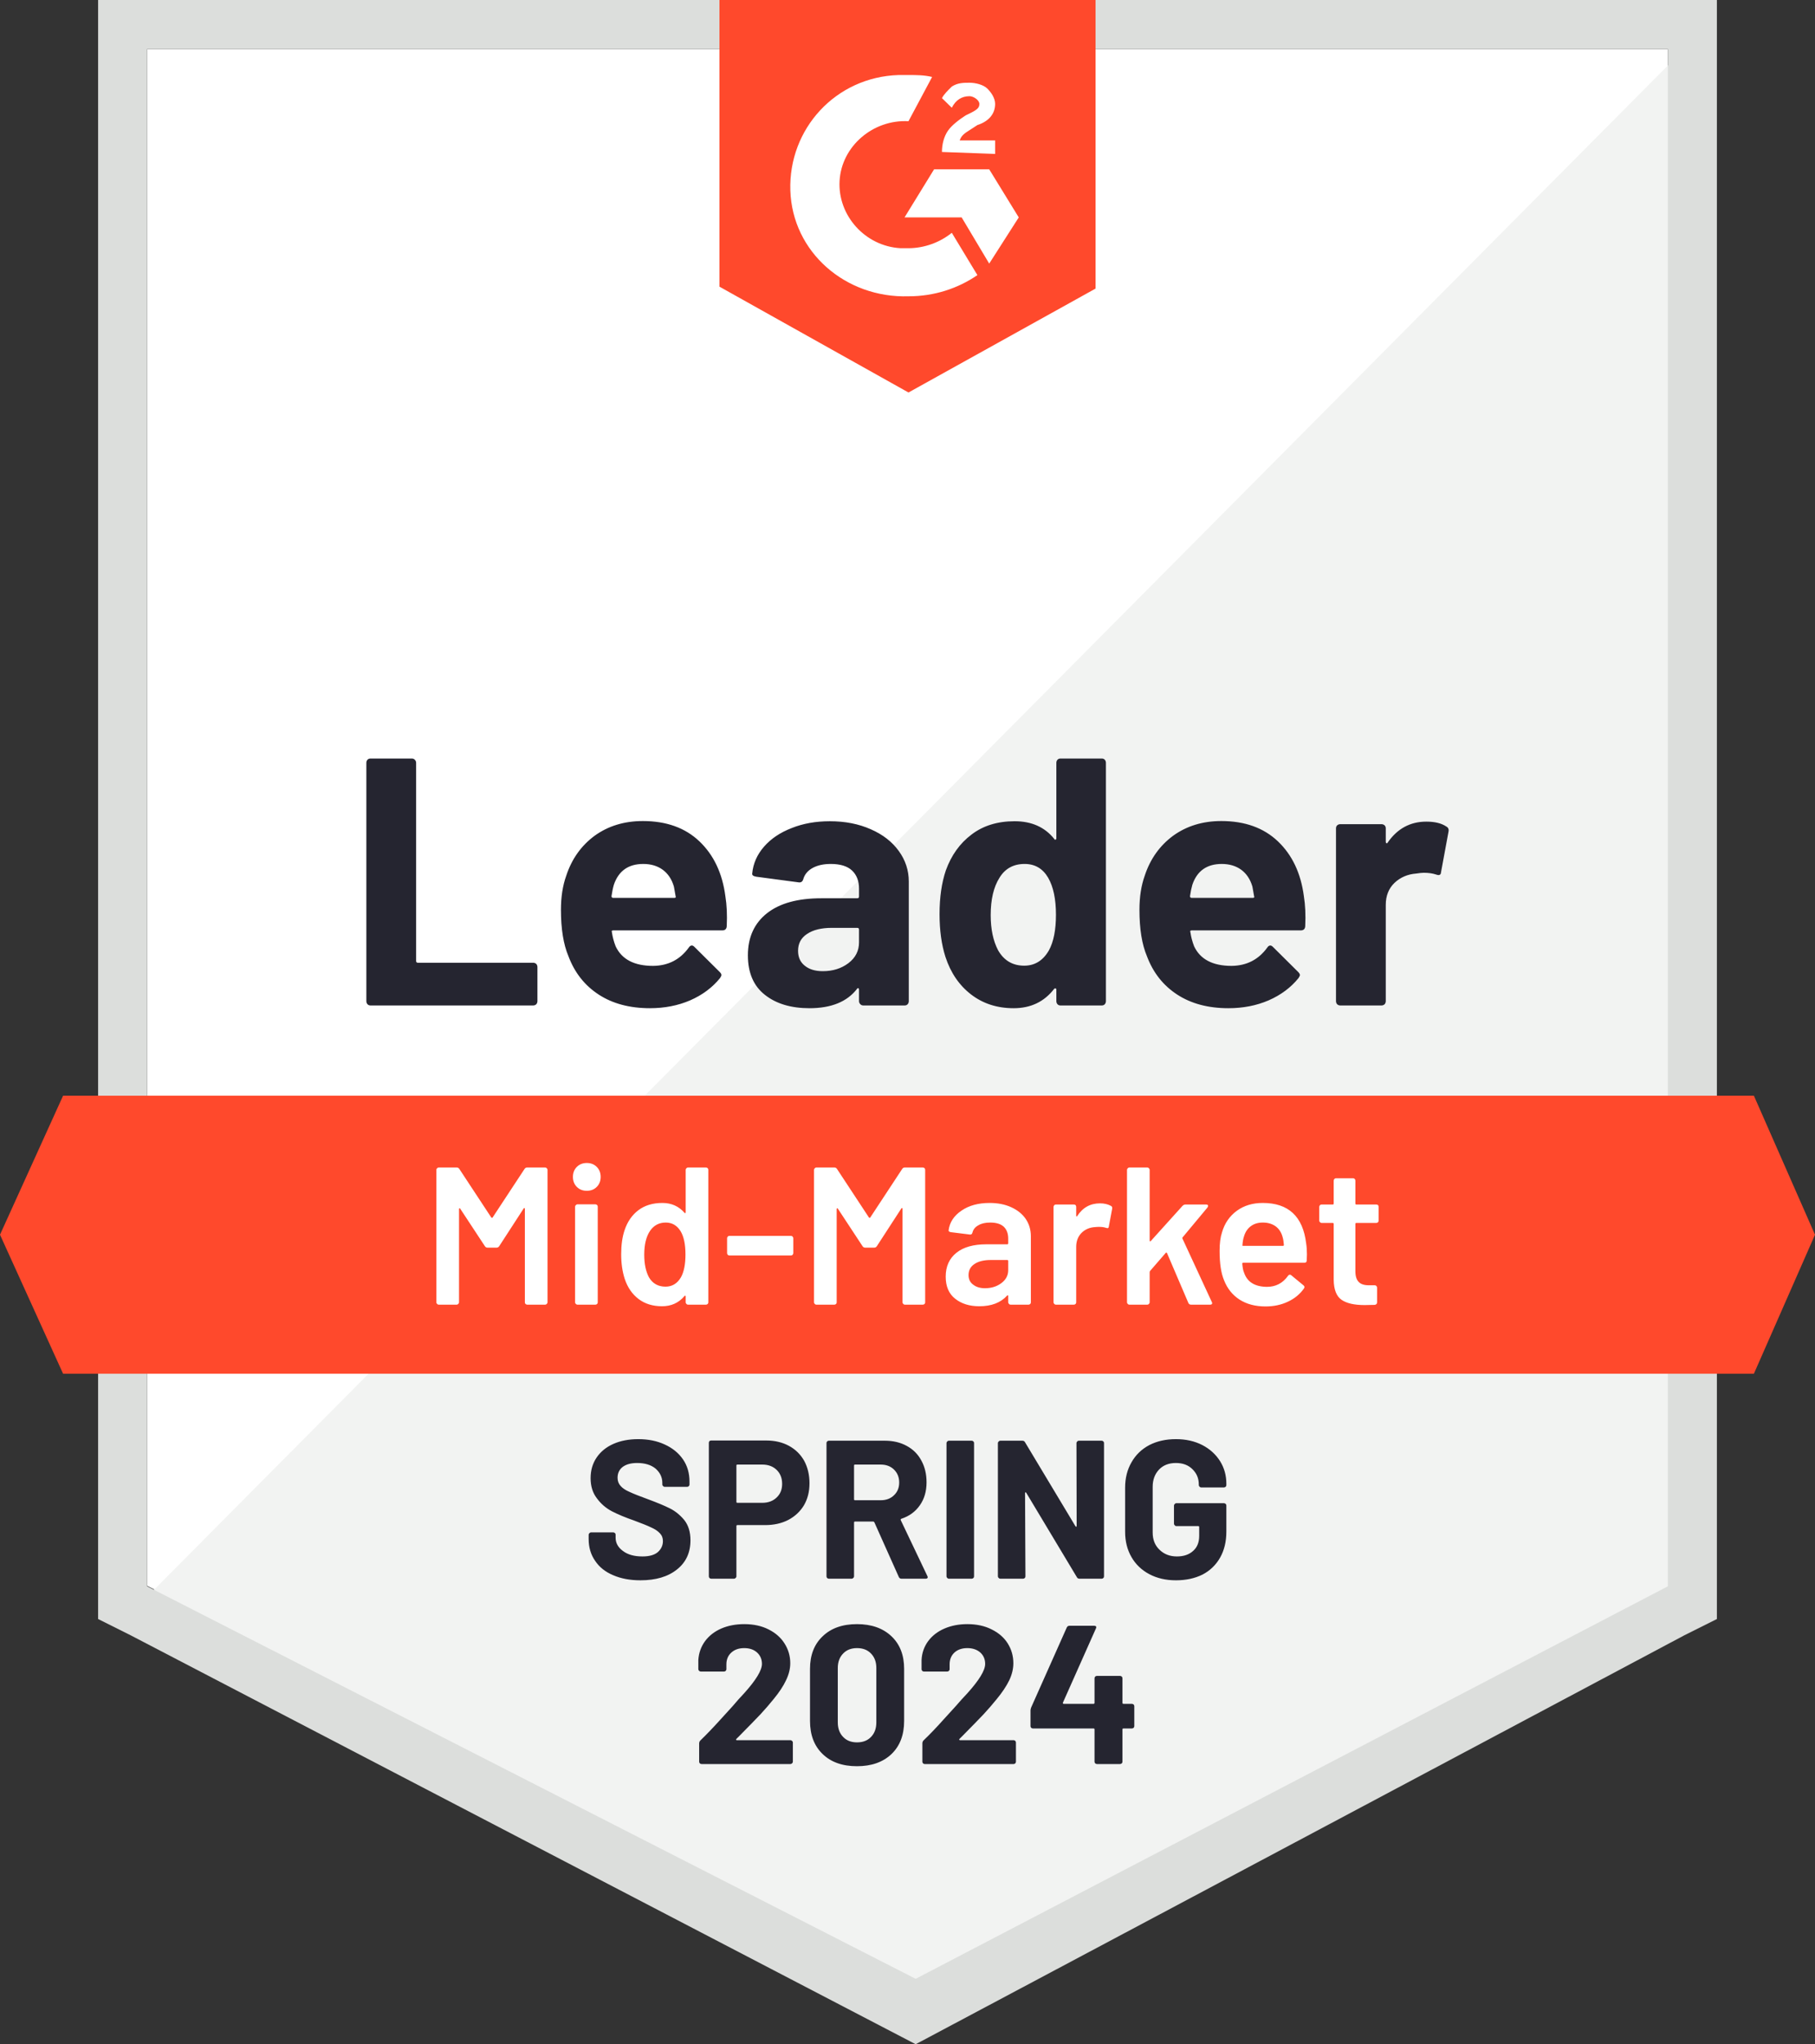 <?xml version="1.0" encoding="UTF-8"?> <svg xmlns="http://www.w3.org/2000/svg" width="111" height="125" viewBox="0 0 111 125" fill="none"><rect x="0" y="0" width="111" height="125" fill="#333333" stroke="none"/><g clip-path="url(#clip0_3535_11676)"><g clip-path="url(#clip1_3535_11676)"><path d="M9 96.97L56.4 121L102 96.97V3H9V96.97Z" fill="white"></path><path d="M103 3L8 98.64L57.242 123L103 99.6V3Z" fill="#F2F3F2"></path><path fill-rule="evenodd" clip-rule="evenodd" d="M6 99V35V0H105V99L103 100L56 125L8 100L6 99ZM9 3V97L56 121L102 97V3H9Z" fill="#DCDEDC"></path><path fill-rule="evenodd" clip-rule="evenodd" d="M67 17.647L55.56 24L44 17.529V0H67V17.647ZM57.005 4.706C56.524 4.588 56.042 4.588 55.56 4.588H54.958C51.105 4.706 48.215 7.882 48.335 11.647C48.456 15.412 51.707 18.235 55.56 18.118C57.126 18.118 58.571 17.647 59.775 16.823L58.209 14.235C57.487 14.823 56.524 15.177 55.56 15.177H55.078C52.911 15.059 51.225 13.177 51.346 11.059C51.466 8.941 53.393 7.294 55.56 7.412L57.005 4.706ZM62.304 13.294L60.497 10.353H57.126L55.319 13.294H58.812L60.497 16.118L62.304 13.294ZM57.607 9.294C57.607 8.824 57.728 8.353 57.969 8C58.209 7.647 58.691 7.294 59.052 7.059L59.293 6.941C59.775 6.706 59.895 6.588 59.895 6.353C59.895 6.118 59.534 5.882 59.293 5.882C58.812 5.882 58.45 6.118 58.209 6.588L57.607 6C57.728 5.765 57.969 5.529 58.209 5.294C58.571 5.059 58.932 5.059 59.293 5.059C59.654 5.059 60.136 5.176 60.377 5.412C60.618 5.647 60.859 6 60.859 6.353C60.859 6.941 60.497 7.412 59.775 7.647L59.414 7.882C59.372 7.91 59.332 7.935 59.293 7.96L59.293 7.96C58.998 8.148 58.798 8.276 58.691 8.588H60.859V9.412L57.607 9.294Z" fill="#FF492C"></path><path d="M107.263 67H3.858L0 75.5L3.858 84H107.263L111 75.5L107.263 67Z" fill="#FF492C"></path></g><path d="M39.167 96.632C38.53 96.632 37.972 96.527 37.494 96.318C37.016 96.117 36.649 95.824 36.394 95.438C36.132 95.061 36 94.618 36 94.112V93.847C36 93.807 36.016 93.775 36.048 93.751C36.072 93.718 36.104 93.702 36.143 93.702H37.506C37.546 93.702 37.582 93.718 37.614 93.751C37.638 93.775 37.649 93.807 37.649 93.847V94.028C37.649 94.349 37.797 94.618 38.092 94.835C38.386 95.061 38.785 95.173 39.287 95.173C39.709 95.173 40.024 95.085 40.231 94.908C40.438 94.723 40.542 94.498 40.542 94.233C40.542 94.04 40.478 93.879 40.351 93.751C40.223 93.614 40.048 93.497 39.825 93.401C39.61 93.296 39.263 93.156 38.785 92.979C38.251 92.794 37.797 92.605 37.422 92.412C37.056 92.219 36.749 91.954 36.502 91.617C36.247 91.287 36.12 90.877 36.12 90.387C36.12 89.905 36.243 89.483 36.49 89.121C36.737 88.76 37.08 88.482 37.518 88.289C37.956 88.097 38.462 88 39.036 88C39.641 88 40.179 88.109 40.649 88.326C41.127 88.543 41.502 88.848 41.773 89.242C42.036 89.627 42.167 90.078 42.167 90.592V90.773C42.167 90.813 42.155 90.845 42.132 90.869C42.1 90.901 42.064 90.917 42.024 90.917H40.649C40.61 90.917 40.578 90.901 40.554 90.869C40.522 90.845 40.506 90.813 40.506 90.773V90.676C40.506 90.339 40.37 90.049 40.1 89.808C39.821 89.575 39.442 89.459 38.964 89.459C38.59 89.459 38.295 89.539 38.08 89.7C37.873 89.861 37.769 90.082 37.769 90.363C37.769 90.564 37.833 90.733 37.96 90.869C38.08 91.006 38.263 91.126 38.51 91.231C38.749 91.343 39.123 91.492 39.633 91.677C40.199 91.886 40.641 92.071 40.96 92.231C41.287 92.392 41.582 92.629 41.845 92.943C42.1 93.264 42.227 93.678 42.227 94.184C42.227 94.94 41.952 95.535 41.402 95.969C40.853 96.411 40.108 96.632 39.167 96.632ZM46.864 88.084C47.39 88.084 47.853 88.193 48.251 88.41C48.649 88.627 48.96 88.932 49.183 89.326C49.398 89.728 49.506 90.186 49.506 90.7C49.506 91.207 49.394 91.653 49.171 92.039C48.94 92.424 48.617 92.726 48.203 92.943C47.797 93.152 47.327 93.256 46.793 93.256H45.096C45.056 93.256 45.036 93.276 45.036 93.317V96.391C45.036 96.431 45.02 96.463 44.988 96.487C44.964 96.519 44.932 96.535 44.892 96.535H43.494C43.454 96.535 43.418 96.519 43.386 96.487C43.363 96.463 43.351 96.431 43.351 96.391V88.229C43.351 88.189 43.363 88.153 43.386 88.121C43.418 88.096 43.454 88.084 43.494 88.084H46.864ZM46.614 91.894C46.98 91.894 47.275 91.785 47.498 91.568C47.721 91.359 47.833 91.082 47.833 90.737C47.833 90.383 47.721 90.098 47.498 89.881C47.275 89.664 46.98 89.555 46.614 89.555H45.096C45.056 89.555 45.036 89.575 45.036 89.615V91.834C45.036 91.874 45.056 91.894 45.096 91.894H46.614ZM55.136 96.535C55.056 96.535 55 96.499 54.968 96.427L53.474 93.087C53.458 93.055 53.434 93.039 53.402 93.039H52.291C52.251 93.039 52.231 93.059 52.231 93.1V96.391C52.231 96.431 52.215 96.463 52.183 96.487C52.159 96.519 52.127 96.535 52.088 96.535H50.689C50.649 96.535 50.614 96.519 50.582 96.487C50.558 96.463 50.546 96.431 50.546 96.391V88.241C50.546 88.201 50.558 88.169 50.582 88.145C50.614 88.112 50.649 88.096 50.689 88.096H54.108C54.617 88.096 55.064 88.201 55.446 88.41C55.837 88.619 56.136 88.916 56.343 89.302C56.558 89.688 56.665 90.134 56.665 90.64C56.665 91.187 56.53 91.653 56.259 92.039C55.988 92.432 55.61 92.71 55.123 92.87C55.084 92.886 55.072 92.915 55.088 92.955L56.713 96.367C56.729 96.399 56.737 96.423 56.737 96.439C56.737 96.503 56.693 96.535 56.606 96.535H55.136ZM52.291 89.555C52.251 89.555 52.231 89.575 52.231 89.615V91.677C52.231 91.717 52.251 91.737 52.291 91.737H53.857C54.191 91.737 54.462 91.637 54.669 91.436C54.885 91.235 54.992 90.974 54.992 90.652C54.992 90.331 54.885 90.066 54.669 89.856C54.462 89.656 54.191 89.555 53.857 89.555H52.291ZM58.028 96.535C57.988 96.535 57.956 96.519 57.932 96.487C57.9 96.463 57.885 96.431 57.885 96.391V88.241C57.885 88.201 57.9 88.169 57.932 88.145C57.956 88.112 57.988 88.096 58.028 88.096H59.426C59.466 88.096 59.502 88.112 59.534 88.145C59.558 88.169 59.57 88.201 59.57 88.241V96.391C59.57 96.431 59.558 96.463 59.534 96.487C59.502 96.519 59.466 96.535 59.426 96.535H58.028ZM65.833 88.241C65.833 88.201 65.849 88.169 65.88 88.145C65.904 88.112 65.936 88.096 65.976 88.096H67.374C67.414 88.096 67.45 88.112 67.482 88.145C67.506 88.169 67.518 88.201 67.518 88.241V96.391C67.518 96.431 67.506 96.463 67.482 96.487C67.45 96.519 67.414 96.535 67.374 96.535H66.024C65.944 96.535 65.888 96.503 65.857 96.439L62.761 91.279C62.745 91.255 62.729 91.247 62.713 91.255C62.697 91.255 62.689 91.271 62.689 91.303L62.713 96.391C62.713 96.431 62.701 96.463 62.677 96.487C62.645 96.519 62.61 96.535 62.57 96.535H61.171C61.132 96.535 61.1 96.519 61.076 96.487C61.044 96.463 61.028 96.431 61.028 96.391V88.241C61.028 88.201 61.044 88.169 61.076 88.145C61.1 88.112 61.132 88.096 61.171 88.096H62.522C62.602 88.096 62.657 88.129 62.689 88.193L65.773 93.329C65.789 93.353 65.805 93.361 65.821 93.353C65.837 93.353 65.845 93.337 65.845 93.304L65.833 88.241ZM71.916 96.632C71.303 96.632 70.761 96.507 70.291 96.258C69.821 96.009 69.458 95.663 69.203 95.221C68.94 94.771 68.809 94.253 68.809 93.666V90.966C68.809 90.379 68.94 89.861 69.203 89.41C69.458 88.96 69.821 88.611 70.291 88.362C70.761 88.121 71.303 88 71.916 88C72.522 88 73.06 88.121 73.53 88.362C73.992 88.603 74.355 88.932 74.618 89.35C74.873 89.76 75 90.218 75 90.725V90.809C75 90.849 74.988 90.881 74.964 90.905C74.932 90.938 74.896 90.954 74.857 90.954H73.458C73.418 90.954 73.386 90.938 73.362 90.905C73.331 90.881 73.315 90.849 73.315 90.809V90.773C73.315 90.403 73.187 90.094 72.932 89.844C72.677 89.587 72.339 89.459 71.916 89.459C71.486 89.459 71.143 89.591 70.888 89.856C70.626 90.13 70.494 90.483 70.494 90.917V93.714C70.494 94.148 70.633 94.498 70.912 94.763C71.191 95.036 71.546 95.173 71.976 95.173C72.39 95.173 72.721 95.061 72.968 94.835C73.215 94.618 73.339 94.313 73.339 93.919V93.377C73.339 93.337 73.319 93.317 73.279 93.317H71.94C71.9 93.317 71.868 93.3 71.845 93.268C71.813 93.244 71.797 93.212 71.797 93.172V92.063C71.797 92.022 71.813 91.99 71.845 91.966C71.868 91.934 71.9 91.918 71.94 91.918H74.857C74.896 91.918 74.932 91.934 74.964 91.966C74.988 91.99 75 92.022 75 92.063V93.654C75 94.265 74.873 94.795 74.618 95.245C74.362 95.695 74.004 96.041 73.542 96.282C73.072 96.515 72.53 96.632 71.916 96.632Z" fill="#252530"></path><path d="M45.032 106.334C45.015 106.351 45.01 106.367 45.015 106.384C45.026 106.401 45.043 106.409 45.065 106.409H48.339C48.377 106.409 48.411 106.423 48.439 106.451C48.472 106.479 48.489 106.512 48.489 106.551V107.725C48.489 107.764 48.472 107.797 48.439 107.825C48.411 107.853 48.377 107.867 48.339 107.867H42.908C42.864 107.867 42.827 107.853 42.8 107.825C42.772 107.797 42.758 107.764 42.758 107.725V106.609C42.758 106.537 42.783 106.476 42.833 106.426C43.227 106.043 43.63 105.623 44.041 105.168C44.452 104.713 44.71 104.429 44.815 104.318C45.038 104.052 45.265 103.796 45.498 103.552C46.231 102.741 46.598 102.139 46.598 101.745C46.598 101.461 46.498 101.228 46.298 101.045C46.098 100.867 45.837 100.778 45.515 100.778C45.193 100.778 44.932 100.867 44.732 101.045C44.527 101.228 44.424 101.47 44.424 101.77V102.069C44.424 102.108 44.41 102.142 44.382 102.169C44.354 102.197 44.321 102.211 44.282 102.211H42.858C42.819 102.211 42.786 102.197 42.758 102.169C42.725 102.142 42.708 102.108 42.708 102.069V101.503C42.736 101.07 42.875 100.684 43.124 100.345C43.374 100.012 43.705 99.757 44.116 99.579C44.532 99.401 44.999 99.312 45.515 99.312C46.087 99.312 46.584 99.421 47.006 99.637C47.428 99.848 47.753 100.134 47.98 100.495C48.214 100.862 48.33 101.264 48.33 101.703C48.33 102.042 48.244 102.389 48.072 102.744C47.906 103.1 47.653 103.483 47.314 103.894C47.064 104.205 46.795 104.516 46.506 104.827C46.218 105.132 45.787 105.573 45.215 106.151L45.032 106.334ZM52.412 108C51.523 108 50.824 107.753 50.313 107.259C49.796 106.764 49.538 106.09 49.538 105.235V102.044C49.538 101.206 49.796 100.542 50.313 100.054C50.824 99.56 51.523 99.312 52.412 99.312C53.295 99.312 53.997 99.56 54.519 100.054C55.035 100.542 55.294 101.206 55.294 102.044V105.235C55.294 106.09 55.035 106.764 54.519 107.259C53.997 107.753 53.295 108 52.412 108ZM52.412 106.542C52.773 106.542 53.059 106.431 53.27 106.209C53.486 105.987 53.594 105.69 53.594 105.318V101.995C53.594 101.628 53.486 101.334 53.27 101.112C53.059 100.889 52.773 100.778 52.412 100.778C52.056 100.778 51.773 100.889 51.562 101.112C51.346 101.334 51.237 101.628 51.237 101.995V105.318C51.237 105.69 51.346 105.987 51.562 106.209C51.773 106.431 52.056 106.542 52.412 106.542ZM58.675 106.334C58.659 106.351 58.656 106.367 58.667 106.384C58.673 106.401 58.689 106.409 58.717 106.409H61.99C62.029 106.409 62.063 106.423 62.09 106.451C62.118 106.479 62.132 106.512 62.132 106.551V107.725C62.132 107.764 62.118 107.797 62.09 107.825C62.063 107.853 62.029 107.867 61.99 107.867H56.551C56.513 107.867 56.479 107.853 56.452 107.825C56.424 107.797 56.41 107.764 56.41 107.725V106.609C56.41 106.537 56.432 106.476 56.477 106.426C56.876 106.043 57.279 105.623 57.684 105.168C58.095 104.713 58.353 104.429 58.459 104.318C58.687 104.052 58.917 103.796 59.15 103.552C59.883 102.741 60.25 102.139 60.25 101.745C60.25 101.461 60.15 101.228 59.95 101.045C59.744 100.867 59.481 100.778 59.158 100.778C58.837 100.778 58.575 100.867 58.376 101.045C58.176 101.228 58.076 101.47 58.076 101.77V102.069C58.076 102.108 58.062 102.142 58.034 102.169C58.006 102.197 57.97 102.211 57.926 102.211H56.502C56.463 102.211 56.429 102.197 56.401 102.169C56.374 102.142 56.36 102.108 56.36 102.069V101.503C56.382 101.07 56.518 100.684 56.768 100.345C57.018 100.012 57.351 99.757 57.767 99.579C58.184 99.401 58.648 99.312 59.158 99.312C59.73 99.312 60.227 99.421 60.65 99.637C61.077 99.848 61.405 100.134 61.632 100.495C61.86 100.862 61.974 101.264 61.974 101.703C61.974 102.042 61.891 102.389 61.724 102.744C61.552 103.1 61.296 103.483 60.958 103.894C60.708 104.205 60.438 104.516 60.15 104.827C59.861 105.132 59.431 105.573 58.859 106.151L58.675 106.334ZM69.22 104.185C69.259 104.185 69.295 104.199 69.329 104.227C69.356 104.255 69.37 104.288 69.37 104.327V105.551C69.37 105.59 69.356 105.623 69.329 105.651C69.295 105.679 69.259 105.693 69.22 105.693H68.704C68.665 105.693 68.646 105.712 68.646 105.751V107.725C68.646 107.764 68.632 107.797 68.604 107.825C68.571 107.853 68.535 107.867 68.496 107.867H67.088C67.044 107.867 67.008 107.853 66.98 107.825C66.952 107.797 66.938 107.764 66.938 107.725V105.751C66.938 105.712 66.919 105.693 66.88 105.693H63.173C63.134 105.693 63.098 105.679 63.065 105.651C63.037 105.623 63.023 105.59 63.023 105.551V104.585C63.023 104.535 63.037 104.474 63.065 104.402L65.239 99.521C65.272 99.448 65.328 99.412 65.406 99.412H66.913C66.969 99.412 67.008 99.426 67.03 99.454C67.052 99.482 67.049 99.523 67.022 99.579L65.006 104.11C65 104.127 65 104.143 65.006 104.16C65.017 104.177 65.031 104.185 65.047 104.185H66.88C66.919 104.185 66.938 104.163 66.938 104.119V102.628C66.938 102.583 66.952 102.547 66.98 102.519C67.008 102.492 67.044 102.478 67.088 102.478H68.496C68.535 102.478 68.571 102.492 68.604 102.519C68.632 102.547 68.646 102.583 68.646 102.628V104.119C68.646 104.163 68.665 104.185 68.704 104.185H69.22Z" fill="#252530"></path><path d="M32.075 71.485C32.115 71.421 32.171 71.389 32.242 71.389H33.342C33.382 71.389 33.413 71.405 33.437 71.437C33.469 71.461 33.485 71.493 33.485 71.533V79.635C33.485 79.675 33.469 79.707 33.437 79.731C33.413 79.763 33.382 79.778 33.342 79.778H32.242C32.203 79.778 32.167 79.763 32.135 79.731C32.111 79.707 32.099 79.675 32.099 79.635V73.918C32.099 73.894 32.091 73.878 32.075 73.87C32.051 73.862 32.035 73.87 32.027 73.894L30.534 76.195C30.494 76.259 30.438 76.291 30.367 76.291H29.817C29.745 76.291 29.689 76.259 29.65 76.195L28.144 73.906C28.136 73.882 28.124 73.874 28.108 73.882C28.084 73.89 28.073 73.906 28.073 73.93V79.635C28.073 79.675 28.057 79.707 28.025 79.731C28.001 79.763 27.969 79.778 27.929 79.778H26.83C26.79 79.778 26.758 79.763 26.734 79.731C26.703 79.707 26.686 79.675 26.686 79.635V71.533C26.686 71.493 26.703 71.461 26.734 71.437C26.758 71.405 26.79 71.389 26.83 71.389H27.929C28.001 71.389 28.057 71.421 28.096 71.485L30.044 74.445C30.06 74.461 30.076 74.469 30.092 74.469C30.108 74.469 30.12 74.461 30.128 74.445L32.075 71.485ZM35.887 72.815C35.64 72.815 35.437 72.736 35.277 72.576C35.118 72.416 35.038 72.212 35.038 71.965C35.038 71.717 35.118 71.513 35.277 71.353C35.437 71.194 35.64 71.114 35.887 71.114C36.134 71.114 36.337 71.194 36.496 71.353C36.655 71.513 36.735 71.717 36.735 71.965C36.735 72.212 36.655 72.416 36.496 72.576C36.337 72.736 36.134 72.815 35.887 72.815ZM35.313 79.778C35.273 79.778 35.242 79.763 35.218 79.731C35.186 79.707 35.17 79.675 35.17 79.635V73.786C35.17 73.746 35.186 73.714 35.218 73.69C35.242 73.658 35.273 73.642 35.313 73.642H36.413C36.452 73.642 36.488 73.658 36.52 73.69C36.544 73.714 36.556 73.746 36.556 73.786V79.635C36.556 79.675 36.544 79.707 36.52 79.731C36.488 79.763 36.452 79.778 36.413 79.778H35.313ZM41.933 71.533C41.933 71.493 41.949 71.461 41.98 71.437C42.004 71.405 42.036 71.389 42.076 71.389H43.175C43.215 71.389 43.251 71.405 43.283 71.437C43.307 71.461 43.319 71.493 43.319 71.533V79.635C43.319 79.675 43.307 79.707 43.283 79.731C43.251 79.763 43.215 79.778 43.175 79.778H42.076C42.036 79.778 42.004 79.763 41.98 79.731C41.949 79.707 41.933 79.675 41.933 79.635V79.275C41.933 79.251 41.925 79.235 41.909 79.227C41.893 79.219 41.877 79.227 41.861 79.251C41.51 79.667 41.052 79.874 40.487 79.874C39.921 79.874 39.443 79.727 39.053 79.431C38.663 79.135 38.38 78.724 38.205 78.197C38.061 77.749 37.99 77.25 37.99 76.698C37.99 76.131 38.057 75.644 38.193 75.236C38.368 74.709 38.651 74.297 39.041 74.002C39.431 73.706 39.921 73.558 40.511 73.558C41.06 73.558 41.51 73.758 41.861 74.158C41.877 74.174 41.893 74.182 41.909 74.182C41.925 74.174 41.933 74.158 41.933 74.134V71.533ZM41.646 78.101C41.829 77.773 41.921 77.31 41.921 76.71C41.921 76.087 41.821 75.612 41.622 75.284C41.407 74.933 41.104 74.757 40.714 74.757C40.308 74.757 39.989 74.925 39.758 75.26C39.519 75.612 39.4 76.099 39.4 76.722C39.4 77.282 39.495 77.741 39.686 78.101C39.909 78.484 40.248 78.676 40.702 78.676C41.108 78.676 41.423 78.484 41.646 78.101ZM44.609 76.77C44.569 76.77 44.537 76.758 44.513 76.734C44.482 76.703 44.466 76.666 44.466 76.627V75.716C44.466 75.676 44.482 75.64 44.513 75.608C44.537 75.584 44.569 75.572 44.609 75.572H48.373C48.413 75.572 48.444 75.584 48.468 75.608C48.5 75.64 48.516 75.676 48.516 75.716V76.627C48.516 76.666 48.5 76.703 48.468 76.734C48.444 76.758 48.413 76.77 48.373 76.77H44.609ZM55.171 71.485C55.211 71.421 55.267 71.389 55.339 71.389H56.438C56.478 71.389 56.514 71.405 56.545 71.437C56.569 71.461 56.581 71.493 56.581 71.533V79.635C56.581 79.675 56.569 79.707 56.545 79.731C56.514 79.763 56.478 79.778 56.438 79.778H55.339C55.299 79.778 55.267 79.763 55.243 79.731C55.211 79.707 55.195 79.675 55.195 79.635V73.918C55.195 73.894 55.187 73.878 55.171 73.87C55.148 73.862 55.132 73.87 55.124 73.894L53.63 76.195C53.59 76.259 53.534 76.291 53.463 76.291H52.913C52.841 76.291 52.786 76.259 52.746 76.195L51.24 73.906C51.232 73.882 51.22 73.874 51.205 73.882C51.181 73.89 51.169 73.906 51.169 73.93V79.635C51.169 79.675 51.157 79.707 51.133 79.731C51.101 79.763 51.065 79.778 51.025 79.778H49.926C49.886 79.778 49.854 79.763 49.83 79.731C49.799 79.707 49.783 79.675 49.783 79.635V71.533C49.783 71.493 49.799 71.461 49.83 71.437C49.854 71.405 49.886 71.389 49.926 71.389H51.025C51.097 71.389 51.153 71.421 51.193 71.485L53.14 74.445C53.156 74.461 53.172 74.469 53.188 74.469C53.204 74.469 53.216 74.461 53.224 74.445L55.171 71.485ZM60.524 73.558C61.026 73.558 61.468 73.646 61.85 73.822C62.233 73.998 62.528 74.238 62.735 74.541C62.942 74.853 63.045 75.204 63.045 75.596V79.635C63.045 79.675 63.033 79.707 63.01 79.731C62.978 79.763 62.942 79.778 62.902 79.778H61.803C61.763 79.778 61.731 79.763 61.707 79.731C61.675 79.707 61.659 79.675 61.659 79.635V79.251C61.659 79.227 61.651 79.211 61.635 79.203C61.62 79.203 61.603 79.211 61.588 79.227C61.197 79.659 60.632 79.874 59.891 79.874C59.294 79.874 58.804 79.723 58.421 79.419C58.031 79.115 57.836 78.664 57.836 78.065C57.836 77.442 58.055 76.954 58.493 76.603C58.923 76.259 59.532 76.087 60.321 76.087H61.6C61.639 76.087 61.659 76.067 61.659 76.027V75.74C61.659 75.428 61.568 75.184 61.385 75.009C61.201 74.841 60.926 74.757 60.56 74.757C60.257 74.757 60.014 74.813 59.831 74.925C59.64 75.029 59.52 75.176 59.473 75.368C59.449 75.464 59.393 75.504 59.306 75.488L58.147 75.344C58.107 75.336 58.075 75.324 58.051 75.308C58.019 75.284 58.007 75.256 58.015 75.224C58.079 74.737 58.342 74.338 58.804 74.026C59.258 73.714 59.831 73.558 60.524 73.558ZM60.237 78.772C60.628 78.772 60.962 78.668 61.241 78.46C61.52 78.252 61.659 77.989 61.659 77.669V77.106C61.659 77.066 61.639 77.046 61.6 77.046H60.596C60.174 77.046 59.843 77.126 59.604 77.286C59.357 77.445 59.234 77.673 59.234 77.969C59.234 78.225 59.329 78.42 59.52 78.556C59.704 78.7 59.943 78.772 60.237 78.772ZM67.275 73.582C67.53 73.582 67.753 73.634 67.944 73.738C68.008 73.77 68.032 73.83 68.016 73.918L67.813 74.997C67.805 75.093 67.749 75.121 67.645 75.081C67.526 75.041 67.386 75.021 67.227 75.021C67.124 75.021 67.044 75.025 66.988 75.033C66.654 75.049 66.375 75.164 66.152 75.38C65.929 75.604 65.817 75.891 65.817 76.243V79.635C65.817 79.675 65.805 79.707 65.781 79.731C65.75 79.763 65.714 79.778 65.674 79.778H64.575C64.535 79.778 64.503 79.763 64.479 79.731C64.447 79.707 64.431 79.675 64.431 79.635V73.798C64.431 73.758 64.447 73.722 64.479 73.69C64.503 73.666 64.535 73.654 64.575 73.654H65.674C65.714 73.654 65.75 73.666 65.781 73.69C65.805 73.722 65.817 73.758 65.817 73.798V74.338C65.817 74.37 65.825 74.385 65.841 74.385C65.849 74.393 65.861 74.385 65.877 74.362C66.212 73.842 66.678 73.582 67.275 73.582ZM69.067 79.778C69.027 79.778 68.996 79.763 68.972 79.731C68.94 79.707 68.924 79.675 68.924 79.635V71.533C68.924 71.493 68.94 71.461 68.972 71.437C68.996 71.405 69.027 71.389 69.067 71.389H70.166C70.206 71.389 70.238 71.405 70.262 71.437C70.294 71.461 70.31 71.493 70.31 71.533V75.859C70.31 75.883 70.318 75.9 70.334 75.907C70.35 75.915 70.366 75.907 70.382 75.883L72.317 73.738C72.373 73.682 72.433 73.654 72.496 73.654H73.763C73.843 73.654 73.882 73.682 73.882 73.738C73.882 73.762 73.871 73.794 73.847 73.834L72.329 75.656C72.305 75.68 72.301 75.708 72.317 75.74L74.109 79.611C74.125 79.643 74.133 79.667 74.133 79.683C74.133 79.747 74.09 79.778 74.002 79.778H72.843C72.763 79.778 72.707 79.743 72.676 79.671L71.373 76.627C71.365 76.611 71.349 76.599 71.326 76.591C71.31 76.591 71.298 76.599 71.29 76.615L70.334 77.717C70.318 77.749 70.31 77.777 70.31 77.801V79.635C70.31 79.675 70.294 79.707 70.262 79.731C70.238 79.763 70.206 79.778 70.166 79.778H69.067ZM79.88 76.027C79.912 76.227 79.928 76.451 79.928 76.698L79.916 77.07C79.916 77.166 79.869 77.214 79.773 77.214H76.033C75.993 77.214 75.973 77.234 75.973 77.274C75.997 77.537 76.033 77.717 76.081 77.813C76.272 78.388 76.738 78.68 77.479 78.688C78.02 78.688 78.451 78.464 78.769 78.017C78.801 77.969 78.841 77.945 78.889 77.945C78.921 77.945 78.948 77.957 78.972 77.981L79.713 78.592C79.785 78.648 79.797 78.712 79.749 78.784C79.502 79.135 79.172 79.407 78.757 79.599C78.351 79.79 77.897 79.886 77.395 79.886C76.774 79.886 76.244 79.747 75.806 79.467C75.376 79.187 75.061 78.796 74.862 78.292C74.679 77.861 74.587 77.262 74.587 76.495C74.587 76.031 74.635 75.656 74.731 75.368C74.89 74.809 75.193 74.365 75.639 74.038C76.077 73.718 76.607 73.558 77.228 73.558C78.797 73.558 79.681 74.381 79.88 76.027ZM77.228 74.757C76.933 74.757 76.686 74.833 76.487 74.985C76.296 75.129 76.161 75.332 76.081 75.596C76.033 75.732 76.001 75.907 75.985 76.123C75.969 76.163 75.985 76.183 76.033 76.183H78.459C78.499 76.183 78.518 76.163 78.518 76.123C78.502 75.924 78.479 75.772 78.447 75.668C78.375 75.38 78.236 75.156 78.028 74.997C77.813 74.837 77.547 74.757 77.228 74.757ZM84.313 74.637C84.313 74.677 84.301 74.709 84.278 74.733C84.246 74.765 84.21 74.781 84.17 74.781H82.951C82.911 74.781 82.891 74.801 82.891 74.841V77.729C82.891 78.033 82.959 78.252 83.095 78.388C83.222 78.524 83.429 78.592 83.716 78.592H84.074C84.114 78.592 84.146 78.604 84.17 78.628C84.202 78.66 84.218 78.696 84.218 78.736V79.635C84.218 79.723 84.17 79.775 84.074 79.79L83.453 79.802C82.824 79.802 82.354 79.695 82.043 79.479C81.733 79.263 81.573 78.856 81.565 78.257V74.841C81.565 74.801 81.545 74.781 81.505 74.781H80.824C80.785 74.781 80.753 74.765 80.729 74.733C80.697 74.709 80.681 74.677 80.681 74.637V73.798C80.681 73.758 80.697 73.722 80.729 73.69C80.753 73.666 80.785 73.654 80.824 73.654H81.505C81.545 73.654 81.565 73.634 81.565 73.594V72.192C81.565 72.152 81.581 72.116 81.613 72.084C81.637 72.06 81.669 72.048 81.709 72.048H82.748C82.788 72.048 82.82 72.06 82.844 72.084C82.876 72.116 82.891 72.152 82.891 72.192V73.594C82.891 73.634 82.911 73.654 82.951 73.654H84.17C84.21 73.654 84.246 73.666 84.278 73.69C84.301 73.722 84.313 73.758 84.313 73.798V74.637Z" fill="white"></path><path d="M22.657 61.482C22.585 61.482 22.525 61.458 22.477 61.41C22.429 61.354 22.405 61.29 22.405 61.218V46.645C22.405 46.573 22.429 46.509 22.477 46.453C22.525 46.406 22.585 46.382 22.657 46.382H25.186C25.258 46.382 25.317 46.406 25.366 46.453C25.421 46.509 25.449 46.573 25.449 46.645V58.762C25.449 58.834 25.485 58.87 25.557 58.87H32.604C32.676 58.87 32.74 58.894 32.796 58.941C32.844 58.997 32.868 59.061 32.868 59.133V61.218C32.868 61.29 32.844 61.354 32.796 61.41C32.74 61.458 32.676 61.482 32.604 61.482H22.657ZM44.361 54.795C44.449 55.338 44.477 55.949 44.445 56.628C44.437 56.804 44.345 56.892 44.169 56.892H37.506C37.418 56.892 37.39 56.928 37.422 57C37.462 57.288 37.538 57.575 37.65 57.863C38.025 58.662 38.788 59.061 39.939 59.061C40.858 59.053 41.585 58.682 42.12 57.947C42.176 57.859 42.24 57.815 42.312 57.815C42.36 57.815 42.412 57.843 42.468 57.899L44.014 59.433C44.086 59.505 44.121 59.569 44.121 59.625C44.121 59.657 44.093 59.717 44.038 59.804C43.566 60.388 42.955 60.843 42.204 61.171C41.461 61.49 40.642 61.65 39.747 61.65C38.509 61.65 37.462 61.37 36.607 60.811C35.752 60.252 35.137 59.469 34.761 58.462C34.458 57.743 34.306 56.8 34.306 55.634C34.306 54.843 34.414 54.148 34.63 53.548C34.965 52.526 35.544 51.711 36.367 51.103C37.198 50.504 38.181 50.205 39.316 50.205C40.754 50.205 41.908 50.62 42.779 51.451C43.65 52.282 44.177 53.397 44.361 54.795ZM39.34 52.829C38.429 52.829 37.83 53.253 37.542 54.1C37.486 54.291 37.438 54.523 37.398 54.795C37.398 54.867 37.434 54.903 37.506 54.903H41.233C41.321 54.903 41.349 54.867 41.317 54.795C41.245 54.379 41.209 54.179 41.209 54.196C41.081 53.764 40.858 53.428 40.538 53.189C40.211 52.949 39.811 52.829 39.34 52.829ZM50.749 50.217C51.684 50.217 52.519 50.38 53.254 50.708C53.989 51.028 54.56 51.471 54.968 52.038C55.375 52.598 55.579 53.221 55.579 53.908V61.218C55.579 61.29 55.555 61.354 55.507 61.41C55.459 61.458 55.399 61.482 55.327 61.482H52.798C52.727 61.482 52.666 61.458 52.619 61.41C52.563 61.354 52.535 61.29 52.535 61.218V60.511C52.535 60.471 52.523 60.444 52.499 60.428C52.467 60.412 52.439 60.424 52.415 60.464C51.808 61.255 50.837 61.65 49.503 61.65C48.376 61.65 47.469 61.378 46.782 60.835C46.087 60.292 45.739 59.485 45.739 58.414C45.739 57.312 46.131 56.453 46.914 55.837C47.689 55.23 48.795 54.927 50.234 54.927H52.427C52.499 54.927 52.535 54.891 52.535 54.819V54.339C52.535 53.868 52.391 53.496 52.103 53.225C51.816 52.961 51.384 52.829 50.809 52.829C50.37 52.829 50.002 52.909 49.706 53.069C49.411 53.229 49.219 53.453 49.131 53.74C49.091 53.9 48.999 53.972 48.855 53.956L46.243 53.608C46.067 53.576 45.987 53.512 46.003 53.416C46.059 52.809 46.299 52.262 46.722 51.775C47.146 51.287 47.709 50.908 48.412 50.636C49.107 50.356 49.886 50.217 50.749 50.217ZM50.318 59.385C50.933 59.385 51.456 59.221 51.888 58.894C52.319 58.566 52.535 58.142 52.535 57.623V56.844C52.535 56.772 52.499 56.736 52.427 56.736H50.881C50.234 56.736 49.726 56.86 49.359 57.108C48.991 57.347 48.807 57.691 48.807 58.139C48.807 58.53 48.943 58.834 49.215 59.049C49.487 59.273 49.854 59.385 50.318 59.385ZM64.603 46.645C64.603 46.573 64.627 46.509 64.675 46.453C64.723 46.406 64.783 46.382 64.855 46.382H67.384C67.456 46.382 67.516 46.406 67.564 46.453C67.611 46.509 67.635 46.573 67.635 46.645V61.218C67.635 61.29 67.611 61.354 67.564 61.41C67.516 61.458 67.456 61.482 67.384 61.482H64.855C64.783 61.482 64.723 61.458 64.675 61.41C64.627 61.354 64.603 61.29 64.603 61.218V60.511C64.603 60.471 64.587 60.447 64.555 60.44C64.523 60.431 64.495 60.44 64.471 60.464C63.864 61.255 63.037 61.65 61.991 61.65C60.984 61.65 60.117 61.37 59.39 60.811C58.663 60.252 58.139 59.485 57.82 58.51C57.58 57.759 57.46 56.888 57.46 55.897C57.46 54.875 57.588 53.984 57.844 53.225C58.179 52.298 58.703 51.567 59.414 51.032C60.125 50.488 61.004 50.217 62.05 50.217C63.089 50.217 63.896 50.576 64.471 51.295C64.495 51.343 64.523 51.359 64.555 51.343C64.587 51.327 64.603 51.299 64.603 51.259V46.645ZM64.148 58.114C64.436 57.587 64.579 56.86 64.579 55.933C64.579 54.974 64.419 54.219 64.1 53.668C63.772 53.109 63.293 52.829 62.662 52.829C61.983 52.829 61.471 53.109 61.128 53.668C60.768 54.236 60.588 54.998 60.588 55.957C60.588 56.82 60.74 57.539 61.044 58.114C61.403 58.738 61.935 59.049 62.638 59.049C63.285 59.049 63.788 58.738 64.148 58.114ZM79.74 54.795C79.828 55.338 79.856 55.949 79.824 56.628C79.816 56.804 79.724 56.892 79.548 56.892H72.885C72.797 56.892 72.769 56.928 72.801 57C72.841 57.288 72.917 57.575 73.028 57.863C73.404 58.662 74.167 59.061 75.317 59.061C76.236 59.053 76.963 58.682 77.499 57.947C77.555 57.859 77.619 57.815 77.691 57.815C77.738 57.815 77.79 57.843 77.846 57.899L79.392 59.433C79.464 59.505 79.5 59.569 79.5 59.625C79.5 59.657 79.472 59.717 79.416 59.804C78.945 60.388 78.334 60.843 77.583 61.171C76.84 61.49 76.021 61.65 75.126 61.65C73.887 61.65 72.841 61.37 71.986 60.811C71.131 60.252 70.516 59.469 70.14 58.462C69.837 57.743 69.685 56.8 69.685 55.634C69.685 54.843 69.793 54.148 70.008 53.548C70.344 52.526 70.923 51.711 71.746 51.103C72.577 50.504 73.56 50.205 74.694 50.205C76.132 50.205 77.287 50.62 78.158 51.451C79.029 52.282 79.556 53.397 79.74 54.795ZM74.718 52.829C73.808 52.829 73.208 53.253 72.921 54.1C72.865 54.291 72.817 54.523 72.777 54.795C72.777 54.867 72.813 54.903 72.885 54.903H76.612C76.7 54.903 76.728 54.867 76.696 54.795C76.624 54.379 76.588 54.179 76.588 54.196C76.46 53.764 76.236 53.428 75.917 53.189C75.589 52.949 75.19 52.829 74.718 52.829ZM87.23 50.241C87.75 50.241 88.157 50.34 88.453 50.54C88.573 50.604 88.617 50.712 88.585 50.864L88.129 53.333C88.121 53.5 88.021 53.548 87.829 53.476C87.614 53.404 87.362 53.369 87.075 53.369C86.963 53.369 86.807 53.385 86.607 53.416C86.088 53.456 85.648 53.644 85.289 53.98C84.929 54.323 84.749 54.775 84.749 55.334V61.218C84.749 61.29 84.725 61.354 84.678 61.41C84.622 61.458 84.558 61.482 84.486 61.482H81.969C81.897 61.482 81.833 61.458 81.777 61.41C81.729 61.354 81.705 61.29 81.705 61.218V50.648C81.705 50.576 81.729 50.516 81.777 50.468C81.833 50.42 81.897 50.396 81.969 50.396H84.486C84.558 50.396 84.622 50.42 84.678 50.468C84.725 50.516 84.749 50.576 84.749 50.648V51.475C84.749 51.515 84.761 51.543 84.785 51.559C84.817 51.575 84.841 51.567 84.857 51.535C85.449 50.672 86.24 50.241 87.23 50.241Z" fill="#252530"></path></g><defs><clipPath id="clip0_3535_11676"><rect width="111" height="125" fill="white"></rect></clipPath><clipPath id="clip1_3535_11676"><rect width="111" height="125" fill="white"></rect></clipPath></defs></svg> 